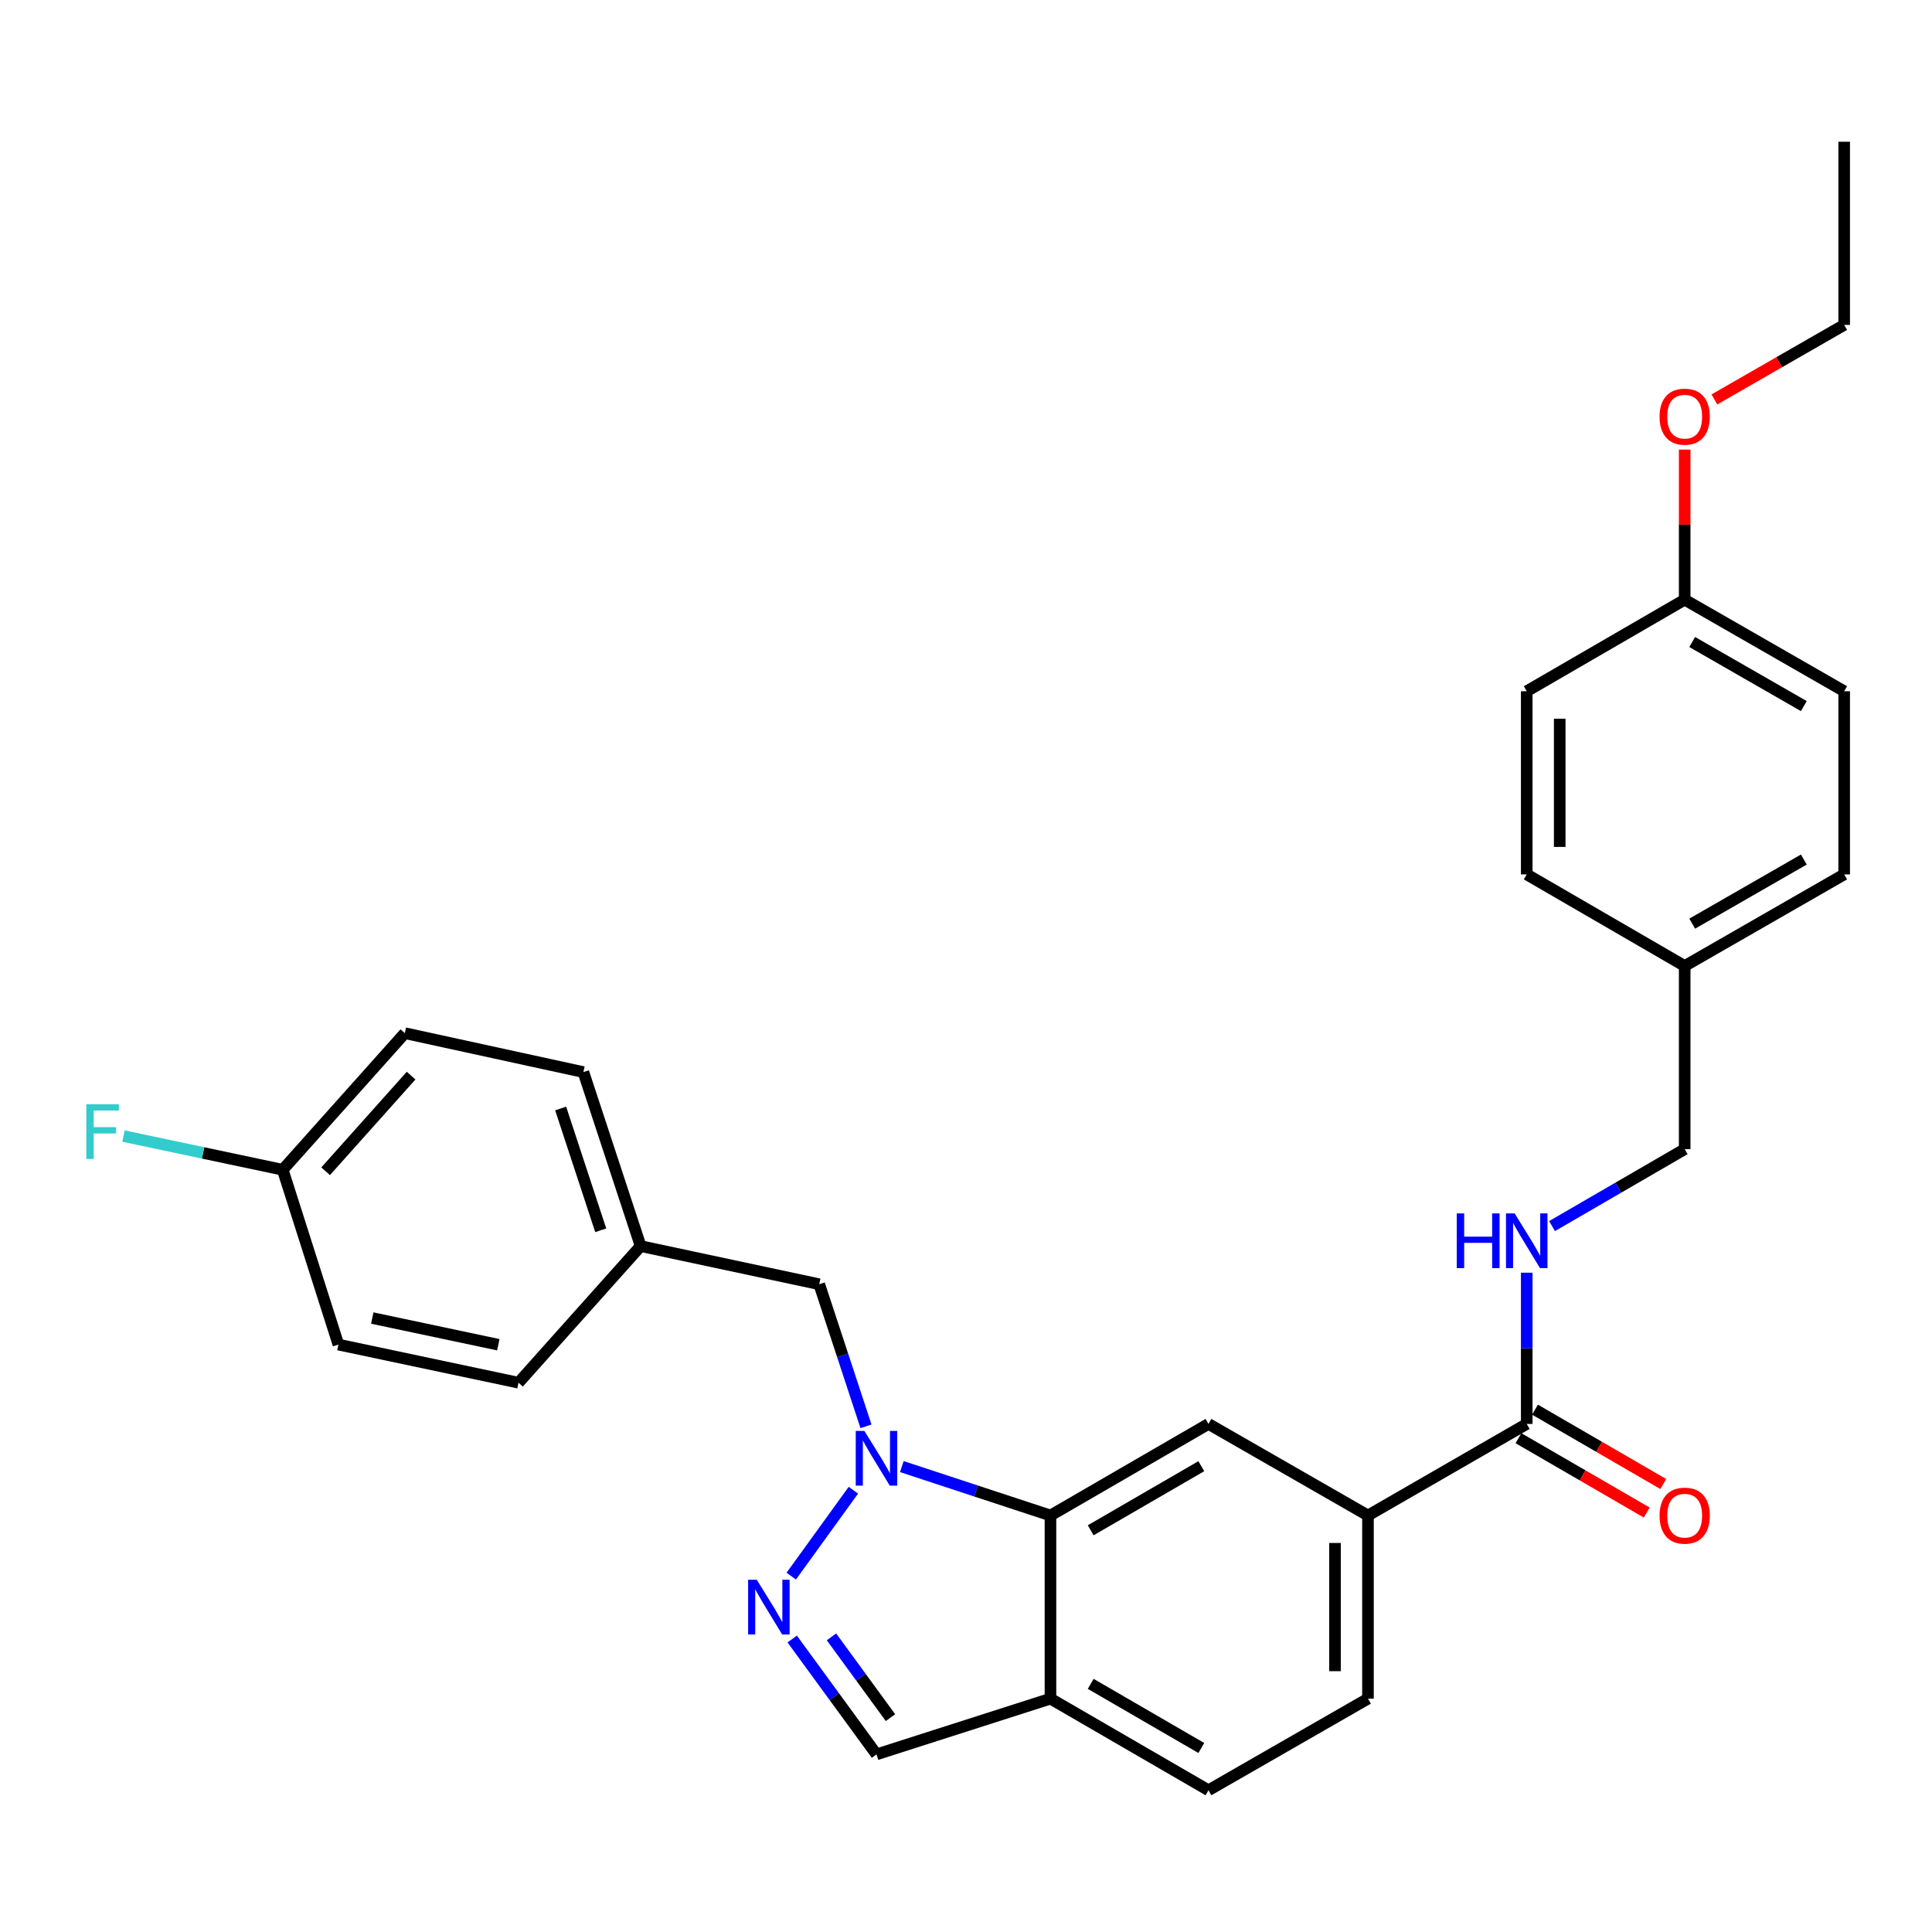 <?xml version='1.0' encoding='iso-8859-1'?>
<svg version='1.1' baseProfile='full'
              xmlns='http://www.w3.org/2000/svg'
                      xmlns:rdkit='http://www.rdkit.org/xml'
                      xmlns:xlink='http://www.w3.org/1999/xlink'
                  xml:space='preserve'
width='1000px' height='1000px' viewBox='0 0 1000 1000'>
<!-- END OF HEADER -->
<rect style='opacity:1.0;fill:#FFFFFF;stroke:none' width='1000' height='1000' x='0' y='0'> </rect>
<path class='bond-0' d='M 441.716,771.329 L 409.555,815.801' style='fill:none;fill-rule:evenodd;stroke:#0000FF;stroke-width:6px;stroke-linecap:butt;stroke-linejoin:miter;stroke-opacity:1' />
<path class='bond-1' d='M 466.784,759.106 L 505.252,771.761' style='fill:none;fill-rule:evenodd;stroke:#0000FF;stroke-width:6px;stroke-linecap:butt;stroke-linejoin:miter;stroke-opacity:1' />
<path class='bond-1' d='M 505.252,771.761 L 543.72,784.416' style='fill:none;fill-rule:evenodd;stroke:#000000;stroke-width:6px;stroke-linecap:butt;stroke-linejoin:miter;stroke-opacity:1' />
<path class='bond-8' d='M 448.234,738.262 L 436.133,701.491' style='fill:none;fill-rule:evenodd;stroke:#0000FF;stroke-width:6px;stroke-linecap:butt;stroke-linejoin:miter;stroke-opacity:1' />
<path class='bond-8' d='M 436.133,701.491 L 424.032,664.719' style='fill:none;fill-rule:evenodd;stroke:#000000;stroke-width:6px;stroke-linecap:butt;stroke-linejoin:miter;stroke-opacity:1' />
<path class='bond-6' d='M 410.037,848.348 L 431.856,878.207' style='fill:none;fill-rule:evenodd;stroke:#0000FF;stroke-width:6px;stroke-linecap:butt;stroke-linejoin:miter;stroke-opacity:1' />
<path class='bond-6' d='M 431.856,878.207 L 453.674,908.067' style='fill:none;fill-rule:evenodd;stroke:#000000;stroke-width:6px;stroke-linecap:butt;stroke-linejoin:miter;stroke-opacity:1' />
<path class='bond-6' d='M 430.364,847.236 L 445.637,868.137' style='fill:none;fill-rule:evenodd;stroke:#0000FF;stroke-width:6px;stroke-linecap:butt;stroke-linejoin:miter;stroke-opacity:1' />
<path class='bond-6' d='M 445.637,868.137 L 460.91,889.039' style='fill:none;fill-rule:evenodd;stroke:#000000;stroke-width:6px;stroke-linecap:butt;stroke-linejoin:miter;stroke-opacity:1' />
<path class='bond-2' d='M 543.72,784.416 L 625.505,737.023' style='fill:none;fill-rule:evenodd;stroke:#000000;stroke-width:6px;stroke-linecap:butt;stroke-linejoin:miter;stroke-opacity:1' />
<path class='bond-2' d='M 564.545,792.075 L 621.795,758.9' style='fill:none;fill-rule:evenodd;stroke:#000000;stroke-width:6px;stroke-linecap:butt;stroke-linejoin:miter;stroke-opacity:1' />
<path class='bond-4' d='M 543.72,784.416 L 543.72,879.221' style='fill:none;fill-rule:evenodd;stroke:#000000;stroke-width:6px;stroke-linecap:butt;stroke-linejoin:miter;stroke-opacity:1' />
<path class='bond-5' d='M 625.505,737.023 L 708.059,784.416' style='fill:none;fill-rule:evenodd;stroke:#000000;stroke-width:6px;stroke-linecap:butt;stroke-linejoin:miter;stroke-opacity:1' />
<path class='bond-3' d='M 790.234,737.023 L 708.059,784.416' style='fill:none;fill-rule:evenodd;stroke:#000000;stroke-width:6px;stroke-linecap:butt;stroke-linejoin:miter;stroke-opacity:1' />
<path class='bond-7' d='M 790.234,737.023 L 790.234,697.885' style='fill:none;fill-rule:evenodd;stroke:#000000;stroke-width:6px;stroke-linecap:butt;stroke-linejoin:miter;stroke-opacity:1' />
<path class='bond-7' d='M 790.234,697.885 L 790.234,658.747' style='fill:none;fill-rule:evenodd;stroke:#0000FF;stroke-width:6px;stroke-linecap:butt;stroke-linejoin:miter;stroke-opacity:1' />
<path class='bond-9' d='M 785.954,744.406 L 819.152,763.65' style='fill:none;fill-rule:evenodd;stroke:#000000;stroke-width:6px;stroke-linecap:butt;stroke-linejoin:miter;stroke-opacity:1' />
<path class='bond-9' d='M 819.152,763.65 L 852.349,782.894' style='fill:none;fill-rule:evenodd;stroke:#FF0000;stroke-width:6px;stroke-linecap:butt;stroke-linejoin:miter;stroke-opacity:1' />
<path class='bond-9' d='M 794.514,729.639 L 827.712,748.883' style='fill:none;fill-rule:evenodd;stroke:#000000;stroke-width:6px;stroke-linecap:butt;stroke-linejoin:miter;stroke-opacity:1' />
<path class='bond-9' d='M 827.712,748.883 L 860.909,768.127' style='fill:none;fill-rule:evenodd;stroke:#FF0000;stroke-width:6px;stroke-linecap:butt;stroke-linejoin:miter;stroke-opacity:1' />
<path class='bond-10' d='M 543.72,879.221 L 625.505,926.633' style='fill:none;fill-rule:evenodd;stroke:#000000;stroke-width:6px;stroke-linecap:butt;stroke-linejoin:miter;stroke-opacity:1' />
<path class='bond-10' d='M 564.548,871.566 L 621.798,904.755' style='fill:none;fill-rule:evenodd;stroke:#000000;stroke-width:6px;stroke-linecap:butt;stroke-linejoin:miter;stroke-opacity:1' />
<path class='bond-29' d='M 543.72,879.221 L 453.674,908.067' style='fill:none;fill-rule:evenodd;stroke:#000000;stroke-width:6px;stroke-linecap:butt;stroke-linejoin:miter;stroke-opacity:1' />
<path class='bond-31' d='M 708.059,784.416 L 708.059,879.221' style='fill:none;fill-rule:evenodd;stroke:#000000;stroke-width:6px;stroke-linecap:butt;stroke-linejoin:miter;stroke-opacity:1' />
<path class='bond-31' d='M 690.991,798.637 L 690.991,865' style='fill:none;fill-rule:evenodd;stroke:#000000;stroke-width:6px;stroke-linecap:butt;stroke-linejoin:miter;stroke-opacity:1' />
<path class='bond-13' d='M 803.337,634.619 L 837.664,614.712' style='fill:none;fill-rule:evenodd;stroke:#0000FF;stroke-width:6px;stroke-linecap:butt;stroke-linejoin:miter;stroke-opacity:1' />
<path class='bond-13' d='M 837.664,614.712 L 871.991,594.805' style='fill:none;fill-rule:evenodd;stroke:#000000;stroke-width:6px;stroke-linecap:butt;stroke-linejoin:miter;stroke-opacity:1' />
<path class='bond-12' d='M 424.032,664.719 L 331.598,644.977' style='fill:none;fill-rule:evenodd;stroke:#000000;stroke-width:6px;stroke-linecap:butt;stroke-linejoin:miter;stroke-opacity:1' />
<path class='bond-11' d='M 625.505,926.633 L 708.059,879.221' style='fill:none;fill-rule:evenodd;stroke:#000000;stroke-width:6px;stroke-linecap:butt;stroke-linejoin:miter;stroke-opacity:1' />
<path class='bond-18' d='M 331.598,644.977 L 268.378,715.687' style='fill:none;fill-rule:evenodd;stroke:#000000;stroke-width:6px;stroke-linecap:butt;stroke-linejoin:miter;stroke-opacity:1' />
<path class='bond-19' d='M 331.598,644.977 L 301.965,554.913' style='fill:none;fill-rule:evenodd;stroke:#000000;stroke-width:6px;stroke-linecap:butt;stroke-linejoin:miter;stroke-opacity:1' />
<path class='bond-19' d='M 310.94,636.802 L 290.197,573.757' style='fill:none;fill-rule:evenodd;stroke:#000000;stroke-width:6px;stroke-linecap:butt;stroke-linejoin:miter;stroke-opacity:1' />
<path class='bond-15' d='M 871.991,594.805 L 871.991,500' style='fill:none;fill-rule:evenodd;stroke:#000000;stroke-width:6px;stroke-linecap:butt;stroke-linejoin:miter;stroke-opacity:1' />
<path class='bond-14' d='M 146.34,605.473 L 209.54,534.763' style='fill:none;fill-rule:evenodd;stroke:#000000;stroke-width:6px;stroke-linecap:butt;stroke-linejoin:miter;stroke-opacity:1' />
<path class='bond-14' d='M 168.546,606.241 L 212.786,556.744' style='fill:none;fill-rule:evenodd;stroke:#000000;stroke-width:6px;stroke-linecap:butt;stroke-linejoin:miter;stroke-opacity:1' />
<path class='bond-17' d='M 146.34,605.473 L 105.125,596.746' style='fill:none;fill-rule:evenodd;stroke:#000000;stroke-width:6px;stroke-linecap:butt;stroke-linejoin:miter;stroke-opacity:1' />
<path class='bond-17' d='M 105.125,596.746 L 63.911,588.018' style='fill:none;fill-rule:evenodd;stroke:#33CCCC;stroke-width:6px;stroke-linecap:butt;stroke-linejoin:miter;stroke-opacity:1' />
<path class='bond-30' d='M 146.34,605.473 L 175.166,695.954' style='fill:none;fill-rule:evenodd;stroke:#000000;stroke-width:6px;stroke-linecap:butt;stroke-linejoin:miter;stroke-opacity:1' />
<path class='bond-22' d='M 871.991,500 L 790.234,452.588' style='fill:none;fill-rule:evenodd;stroke:#000000;stroke-width:6px;stroke-linecap:butt;stroke-linejoin:miter;stroke-opacity:1' />
<path class='bond-23' d='M 871.991,500 L 954.545,452.588' style='fill:none;fill-rule:evenodd;stroke:#000000;stroke-width:6px;stroke-linecap:butt;stroke-linejoin:miter;stroke-opacity:1' />
<path class='bond-23' d='M 875.874,478.087 L 933.662,444.899' style='fill:none;fill-rule:evenodd;stroke:#000000;stroke-width:6px;stroke-linecap:butt;stroke-linejoin:miter;stroke-opacity:1' />
<path class='bond-16' d='M 871.991,310.39 L 954.545,357.783' style='fill:none;fill-rule:evenodd;stroke:#000000;stroke-width:6px;stroke-linecap:butt;stroke-linejoin:miter;stroke-opacity:1' />
<path class='bond-16' d='M 875.877,332.301 L 933.664,365.476' style='fill:none;fill-rule:evenodd;stroke:#000000;stroke-width:6px;stroke-linecap:butt;stroke-linejoin:miter;stroke-opacity:1' />
<path class='bond-26' d='M 871.991,310.39 L 871.991,271.552' style='fill:none;fill-rule:evenodd;stroke:#000000;stroke-width:6px;stroke-linecap:butt;stroke-linejoin:miter;stroke-opacity:1' />
<path class='bond-26' d='M 871.991,271.552 L 871.991,232.714' style='fill:none;fill-rule:evenodd;stroke:#FF0000;stroke-width:6px;stroke-linecap:butt;stroke-linejoin:miter;stroke-opacity:1' />
<path class='bond-32' d='M 871.991,310.39 L 790.234,357.783' style='fill:none;fill-rule:evenodd;stroke:#000000;stroke-width:6px;stroke-linecap:butt;stroke-linejoin:miter;stroke-opacity:1' />
<path class='bond-21' d='M 268.378,715.687 L 175.166,695.954' style='fill:none;fill-rule:evenodd;stroke:#000000;stroke-width:6px;stroke-linecap:butt;stroke-linejoin:miter;stroke-opacity:1' />
<path class='bond-21' d='M 257.932,696.029 L 192.683,682.216' style='fill:none;fill-rule:evenodd;stroke:#000000;stroke-width:6px;stroke-linecap:butt;stroke-linejoin:miter;stroke-opacity:1' />
<path class='bond-20' d='M 301.965,554.913 L 209.54,534.763' style='fill:none;fill-rule:evenodd;stroke:#000000;stroke-width:6px;stroke-linecap:butt;stroke-linejoin:miter;stroke-opacity:1' />
<path class='bond-24' d='M 790.234,452.588 L 790.234,357.783' style='fill:none;fill-rule:evenodd;stroke:#000000;stroke-width:6px;stroke-linecap:butt;stroke-linejoin:miter;stroke-opacity:1' />
<path class='bond-24' d='M 807.302,438.367 L 807.302,372.003' style='fill:none;fill-rule:evenodd;stroke:#000000;stroke-width:6px;stroke-linecap:butt;stroke-linejoin:miter;stroke-opacity:1' />
<path class='bond-25' d='M 954.545,452.588 L 954.545,357.783' style='fill:none;fill-rule:evenodd;stroke:#000000;stroke-width:6px;stroke-linecap:butt;stroke-linejoin:miter;stroke-opacity:1' />
<path class='bond-27' d='M 887.371,206.751 L 920.958,187.462' style='fill:none;fill-rule:evenodd;stroke:#FF0000;stroke-width:6px;stroke-linecap:butt;stroke-linejoin:miter;stroke-opacity:1' />
<path class='bond-27' d='M 920.958,187.462 L 954.545,168.172' style='fill:none;fill-rule:evenodd;stroke:#000000;stroke-width:6px;stroke-linecap:butt;stroke-linejoin:miter;stroke-opacity:1' />
<path class='bond-28' d='M 954.545,168.172 L 954.545,73.367' style='fill:none;fill-rule:evenodd;stroke:#000000;stroke-width:6px;stroke-linecap:butt;stroke-linejoin:miter;stroke-opacity:1' />
<path  class='atom-0' d='M 447.414 740.633
L 456.694 755.633
Q 457.614 757.113, 459.094 759.793
Q 460.574 762.473, 460.654 762.633
L 460.654 740.633
L 464.414 740.633
L 464.414 768.953
L 460.534 768.953
L 450.574 752.553
Q 449.414 750.633, 448.174 748.433
Q 446.974 746.233, 446.614 745.553
L 446.614 768.953
L 442.934 768.953
L 442.934 740.633
L 447.414 740.633
' fill='#0000FF'/>
<path  class='atom-1' d='M 391.705 817.668
L 400.985 832.668
Q 401.905 834.148, 403.385 836.828
Q 404.865 839.508, 404.945 839.668
L 404.945 817.668
L 408.705 817.668
L 408.705 845.988
L 404.825 845.988
L 394.865 829.588
Q 393.705 827.668, 392.465 825.468
Q 391.265 823.268, 390.905 822.588
L 390.905 845.988
L 387.225 845.988
L 387.225 817.668
L 391.705 817.668
' fill='#0000FF'/>
<path  class='atom-8' d='M 754.014 628.057
L 757.854 628.057
L 757.854 640.097
L 772.334 640.097
L 772.334 628.057
L 776.174 628.057
L 776.174 656.377
L 772.334 656.377
L 772.334 643.297
L 757.854 643.297
L 757.854 656.377
L 754.014 656.377
L 754.014 628.057
' fill='#0000FF'/>
<path  class='atom-8' d='M 783.974 628.057
L 793.254 643.057
Q 794.174 644.537, 795.654 647.217
Q 797.134 649.897, 797.214 650.057
L 797.214 628.057
L 800.974 628.057
L 800.974 656.377
L 797.094 656.377
L 787.134 639.977
Q 785.974 638.057, 784.734 635.857
Q 783.534 633.657, 783.174 632.977
L 783.174 656.377
L 779.494 656.377
L 779.494 628.057
L 783.974 628.057
' fill='#0000FF'/>
<path  class='atom-10' d='M 858.991 784.496
Q 858.991 777.696, 862.351 773.896
Q 865.711 770.096, 871.991 770.096
Q 878.271 770.096, 881.631 773.896
Q 884.991 777.696, 884.991 784.496
Q 884.991 791.376, 881.591 795.296
Q 878.191 799.176, 871.991 799.176
Q 865.751 799.176, 862.351 795.296
Q 858.991 791.416, 858.991 784.496
M 871.991 795.976
Q 876.311 795.976, 878.631 793.096
Q 880.991 790.176, 880.991 784.496
Q 880.991 778.936, 878.631 776.136
Q 876.311 773.296, 871.991 773.296
Q 867.671 773.296, 865.311 776.096
Q 862.991 778.896, 862.991 784.496
Q 862.991 790.216, 865.311 793.096
Q 867.671 795.976, 871.991 795.976
' fill='#FF0000'/>
<path  class='atom-18' d='M 44.689 571.571
L 61.529 571.571
L 61.529 574.811
L 48.489 574.811
L 48.489 583.411
L 60.089 583.411
L 60.089 586.691
L 48.489 586.691
L 48.489 599.891
L 44.689 599.891
L 44.689 571.571
' fill='#33CCCC'/>
<path  class='atom-27' d='M 858.991 215.664
Q 858.991 208.864, 862.351 205.064
Q 865.711 201.264, 871.991 201.264
Q 878.271 201.264, 881.631 205.064
Q 884.991 208.864, 884.991 215.664
Q 884.991 222.544, 881.591 226.464
Q 878.191 230.344, 871.991 230.344
Q 865.751 230.344, 862.351 226.464
Q 858.991 222.584, 858.991 215.664
M 871.991 227.144
Q 876.311 227.144, 878.631 224.264
Q 880.991 221.344, 880.991 215.664
Q 880.991 210.104, 878.631 207.304
Q 876.311 204.464, 871.991 204.464
Q 867.671 204.464, 865.311 207.264
Q 862.991 210.064, 862.991 215.664
Q 862.991 221.384, 865.311 224.264
Q 867.671 227.144, 871.991 227.144
' fill='#FF0000'/>
</svg>
